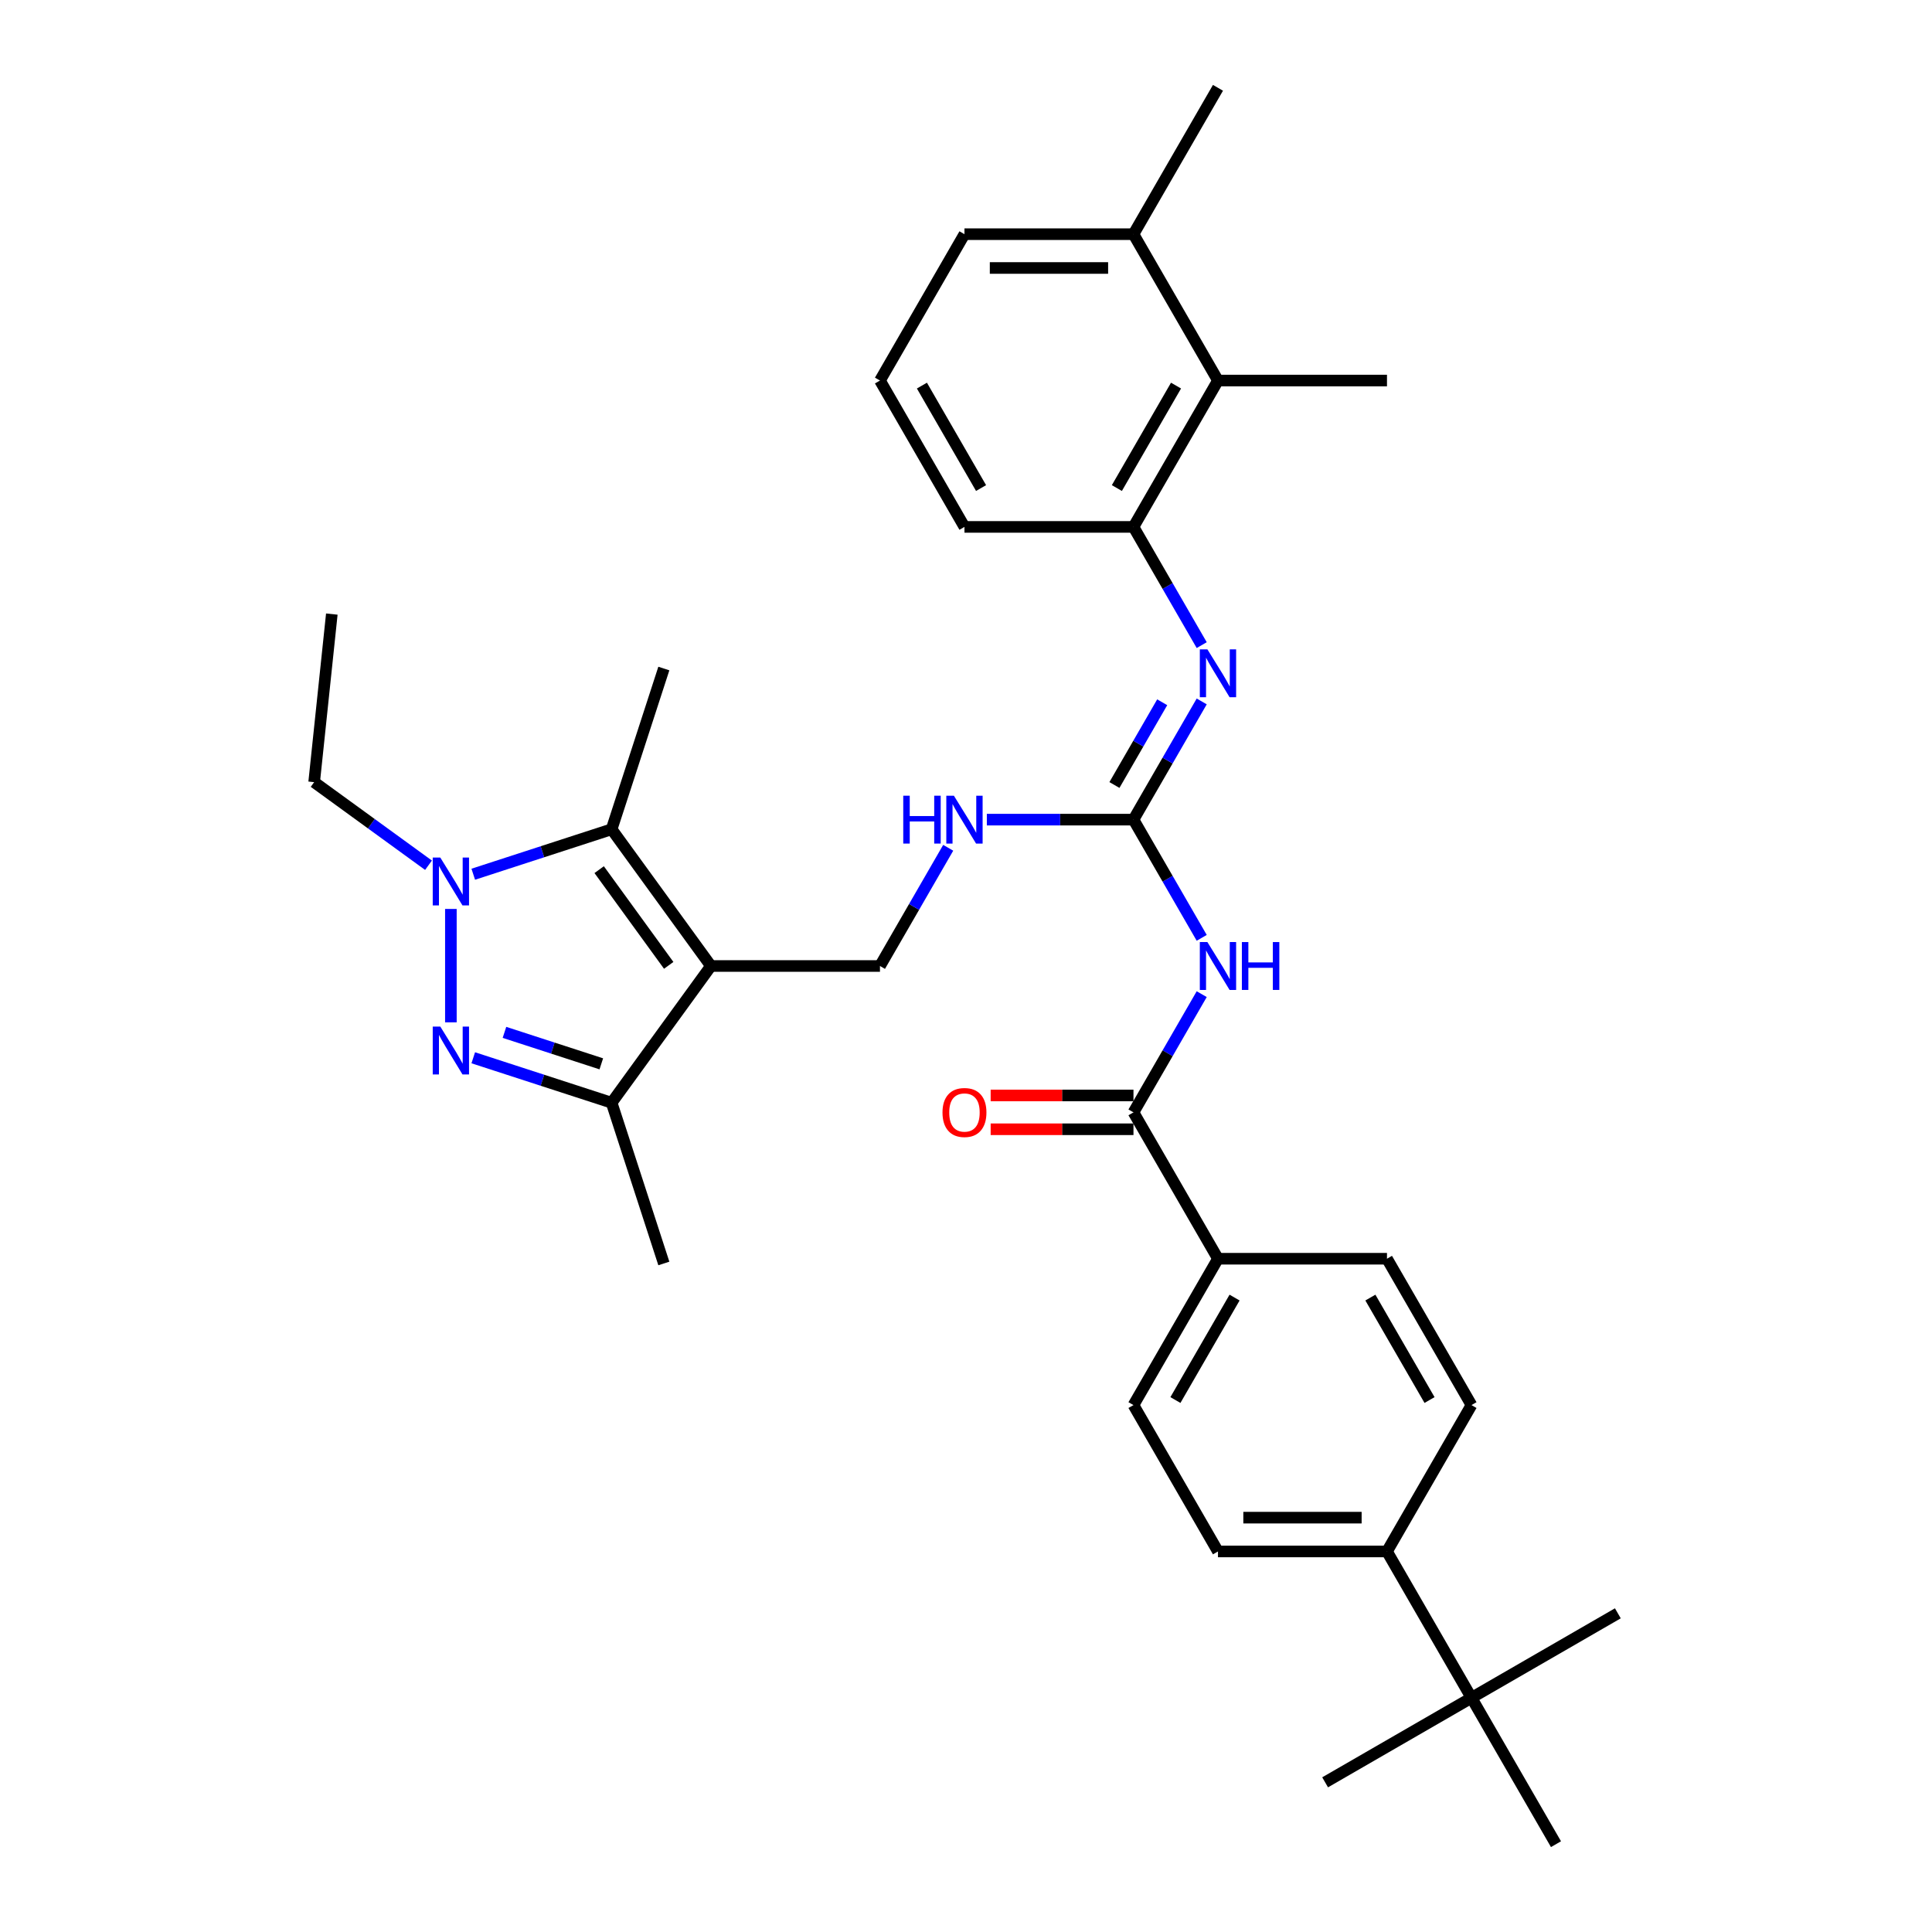 <?xml version='1.0' encoding='iso-8859-1'?>
<svg version='1.1' baseProfile='full'
              xmlns='http://www.w3.org/2000/svg'
                      xmlns:rdkit='http://www.rdkit.org/xml'
                      xmlns:xlink='http://www.w3.org/1999/xlink'
                  xml:space='preserve'
width='1000px' height='1000px' viewBox='0 0 1000 1000'>
<!-- END OF HEADER -->
<rect style='opacity:1.0;fill:#FFFFFF;stroke:none' width='1000' height='1000' x='0' y='0'> </rect>
<path class='bond-2' d='M 367.989,500 L 316.572,429.229' style='fill:none;fill-rule:evenodd;stroke:#000000;stroke-width:6px;stroke-linecap:butt;stroke-linejoin:miter;stroke-opacity:1' />
<path class='bond-2' d='M 346.123,499.668 L 310.13,450.129' style='fill:none;fill-rule:evenodd;stroke:#000000;stroke-width:6px;stroke-linecap:butt;stroke-linejoin:miter;stroke-opacity:1' />
<path class='bond-3' d='M 367.989,500 L 316.572,570.771' style='fill:none;fill-rule:evenodd;stroke:#000000;stroke-width:6px;stroke-linecap:butt;stroke-linejoin:miter;stroke-opacity:1' />
<path class='bond-9' d='M 367.989,500 L 455.467,500' style='fill:none;fill-rule:evenodd;stroke:#000000;stroke-width:6px;stroke-linecap:butt;stroke-linejoin:miter;stroke-opacity:1' />
<path class='bond-0' d='M 244.958,547.502 L 280.765,559.136' style='fill:none;fill-rule:evenodd;stroke:#0000FF;stroke-width:6px;stroke-linecap:butt;stroke-linejoin:miter;stroke-opacity:1' />
<path class='bond-0' d='M 280.765,559.136 L 316.572,570.771' style='fill:none;fill-rule:evenodd;stroke:#000000;stroke-width:6px;stroke-linecap:butt;stroke-linejoin:miter;stroke-opacity:1' />
<path class='bond-0' d='M 261.106,534.353 L 286.171,542.497' style='fill:none;fill-rule:evenodd;stroke:#0000FF;stroke-width:6px;stroke-linecap:butt;stroke-linejoin:miter;stroke-opacity:1' />
<path class='bond-0' d='M 286.171,542.497 L 311.236,550.641' style='fill:none;fill-rule:evenodd;stroke:#000000;stroke-width:6px;stroke-linecap:butt;stroke-linejoin:miter;stroke-opacity:1' />
<path class='bond-33' d='M 233.376,529.165 L 233.376,470.471' style='fill:none;fill-rule:evenodd;stroke:#0000FF;stroke-width:6px;stroke-linecap:butt;stroke-linejoin:miter;stroke-opacity:1' />
<path class='bond-1' d='M 244.958,452.498 L 280.765,440.864' style='fill:none;fill-rule:evenodd;stroke:#0000FF;stroke-width:6px;stroke-linecap:butt;stroke-linejoin:miter;stroke-opacity:1' />
<path class='bond-1' d='M 280.765,440.864 L 316.572,429.229' style='fill:none;fill-rule:evenodd;stroke:#000000;stroke-width:6px;stroke-linecap:butt;stroke-linejoin:miter;stroke-opacity:1' />
<path class='bond-21' d='M 221.794,447.847 L 192.199,426.345' style='fill:none;fill-rule:evenodd;stroke:#0000FF;stroke-width:6px;stroke-linecap:butt;stroke-linejoin:miter;stroke-opacity:1' />
<path class='bond-21' d='M 192.199,426.345 L 162.605,404.843' style='fill:none;fill-rule:evenodd;stroke:#000000;stroke-width:6px;stroke-linecap:butt;stroke-linejoin:miter;stroke-opacity:1' />
<path class='bond-22' d='M 316.572,429.229 L 343.604,346.033' style='fill:none;fill-rule:evenodd;stroke:#000000;stroke-width:6px;stroke-linecap:butt;stroke-linejoin:miter;stroke-opacity:1' />
<path class='bond-23' d='M 316.572,570.771 L 343.604,653.967' style='fill:none;fill-rule:evenodd;stroke:#000000;stroke-width:6px;stroke-linecap:butt;stroke-linejoin:miter;stroke-opacity:1' />
<path class='bond-4' d='M 622.007,485.426 L 604.345,454.834' style='fill:none;fill-rule:evenodd;stroke:#0000FF;stroke-width:6px;stroke-linecap:butt;stroke-linejoin:miter;stroke-opacity:1' />
<path class='bond-4' d='M 604.345,454.834 L 586.683,424.242' style='fill:none;fill-rule:evenodd;stroke:#000000;stroke-width:6px;stroke-linecap:butt;stroke-linejoin:miter;stroke-opacity:1' />
<path class='bond-6' d='M 622.007,514.574 L 604.345,545.166' style='fill:none;fill-rule:evenodd;stroke:#0000FF;stroke-width:6px;stroke-linecap:butt;stroke-linejoin:miter;stroke-opacity:1' />
<path class='bond-6' d='M 604.345,545.166 L 586.683,575.758' style='fill:none;fill-rule:evenodd;stroke:#000000;stroke-width:6px;stroke-linecap:butt;stroke-linejoin:miter;stroke-opacity:1' />
<path class='bond-5' d='M 586.683,424.242 L 548.735,424.242' style='fill:none;fill-rule:evenodd;stroke:#000000;stroke-width:6px;stroke-linecap:butt;stroke-linejoin:miter;stroke-opacity:1' />
<path class='bond-5' d='M 548.735,424.242 L 510.787,424.242' style='fill:none;fill-rule:evenodd;stroke:#0000FF;stroke-width:6px;stroke-linecap:butt;stroke-linejoin:miter;stroke-opacity:1' />
<path class='bond-7' d='M 586.683,424.242 L 604.345,393.65' style='fill:none;fill-rule:evenodd;stroke:#000000;stroke-width:6px;stroke-linecap:butt;stroke-linejoin:miter;stroke-opacity:1' />
<path class='bond-7' d='M 604.345,393.65 L 622.007,363.059' style='fill:none;fill-rule:evenodd;stroke:#0000FF;stroke-width:6px;stroke-linecap:butt;stroke-linejoin:miter;stroke-opacity:1' />
<path class='bond-7' d='M 576.83,406.317 L 589.193,384.903' style='fill:none;fill-rule:evenodd;stroke:#000000;stroke-width:6px;stroke-linecap:butt;stroke-linejoin:miter;stroke-opacity:1' />
<path class='bond-7' d='M 589.193,384.903 L 601.557,363.488' style='fill:none;fill-rule:evenodd;stroke:#0000FF;stroke-width:6px;stroke-linecap:butt;stroke-linejoin:miter;stroke-opacity:1' />
<path class='bond-12' d='M 586.683,575.758 L 630.421,651.515' style='fill:none;fill-rule:evenodd;stroke:#000000;stroke-width:6px;stroke-linecap:butt;stroke-linejoin:miter;stroke-opacity:1' />
<path class='bond-15' d='M 586.683,567.01 L 549.724,567.01' style='fill:none;fill-rule:evenodd;stroke:#000000;stroke-width:6px;stroke-linecap:butt;stroke-linejoin:miter;stroke-opacity:1' />
<path class='bond-15' d='M 549.724,567.01 L 512.764,567.01' style='fill:none;fill-rule:evenodd;stroke:#FF0000;stroke-width:6px;stroke-linecap:butt;stroke-linejoin:miter;stroke-opacity:1' />
<path class='bond-15' d='M 586.683,584.505 L 549.724,584.505' style='fill:none;fill-rule:evenodd;stroke:#000000;stroke-width:6px;stroke-linecap:butt;stroke-linejoin:miter;stroke-opacity:1' />
<path class='bond-15' d='M 549.724,584.505 L 512.764,584.505' style='fill:none;fill-rule:evenodd;stroke:#FF0000;stroke-width:6px;stroke-linecap:butt;stroke-linejoin:miter;stroke-opacity:1' />
<path class='bond-8' d='M 622.007,333.911 L 604.345,303.319' style='fill:none;fill-rule:evenodd;stroke:#0000FF;stroke-width:6px;stroke-linecap:butt;stroke-linejoin:miter;stroke-opacity:1' />
<path class='bond-8' d='M 604.345,303.319 L 586.683,272.727' style='fill:none;fill-rule:evenodd;stroke:#000000;stroke-width:6px;stroke-linecap:butt;stroke-linejoin:miter;stroke-opacity:1' />
<path class='bond-10' d='M 586.683,272.727 L 630.421,196.97' style='fill:none;fill-rule:evenodd;stroke:#000000;stroke-width:6px;stroke-linecap:butt;stroke-linejoin:miter;stroke-opacity:1' />
<path class='bond-10' d='M 578.092,252.616 L 608.709,199.586' style='fill:none;fill-rule:evenodd;stroke:#000000;stroke-width:6px;stroke-linecap:butt;stroke-linejoin:miter;stroke-opacity:1' />
<path class='bond-24' d='M 586.683,272.727 L 499.205,272.727' style='fill:none;fill-rule:evenodd;stroke:#000000;stroke-width:6px;stroke-linecap:butt;stroke-linejoin:miter;stroke-opacity:1' />
<path class='bond-11' d='M 455.467,500 L 473.129,469.408' style='fill:none;fill-rule:evenodd;stroke:#000000;stroke-width:6px;stroke-linecap:butt;stroke-linejoin:miter;stroke-opacity:1' />
<path class='bond-11' d='M 473.129,469.408 L 490.791,438.816' style='fill:none;fill-rule:evenodd;stroke:#0000FF;stroke-width:6px;stroke-linecap:butt;stroke-linejoin:miter;stroke-opacity:1' />
<path class='bond-16' d='M 630.421,196.97 L 586.683,121.212' style='fill:none;fill-rule:evenodd;stroke:#000000;stroke-width:6px;stroke-linecap:butt;stroke-linejoin:miter;stroke-opacity:1' />
<path class='bond-26' d='M 630.421,196.97 L 717.899,196.97' style='fill:none;fill-rule:evenodd;stroke:#000000;stroke-width:6px;stroke-linecap:butt;stroke-linejoin:miter;stroke-opacity:1' />
<path class='bond-17' d='M 630.421,651.515 L 717.899,651.515' style='fill:none;fill-rule:evenodd;stroke:#000000;stroke-width:6px;stroke-linecap:butt;stroke-linejoin:miter;stroke-opacity:1' />
<path class='bond-18' d='M 630.421,651.515 L 586.683,727.273' style='fill:none;fill-rule:evenodd;stroke:#000000;stroke-width:6px;stroke-linecap:butt;stroke-linejoin:miter;stroke-opacity:1' />
<path class='bond-18' d='M 639.012,671.627 L 608.395,724.657' style='fill:none;fill-rule:evenodd;stroke:#000000;stroke-width:6px;stroke-linecap:butt;stroke-linejoin:miter;stroke-opacity:1' />
<path class='bond-13' d='M 761.637,878.788 L 717.899,803.03' style='fill:none;fill-rule:evenodd;stroke:#000000;stroke-width:6px;stroke-linecap:butt;stroke-linejoin:miter;stroke-opacity:1' />
<path class='bond-27' d='M 761.637,878.788 L 685.88,922.527' style='fill:none;fill-rule:evenodd;stroke:#000000;stroke-width:6px;stroke-linecap:butt;stroke-linejoin:miter;stroke-opacity:1' />
<path class='bond-28' d='M 761.637,878.788 L 837.395,835.049' style='fill:none;fill-rule:evenodd;stroke:#000000;stroke-width:6px;stroke-linecap:butt;stroke-linejoin:miter;stroke-opacity:1' />
<path class='bond-29' d='M 761.637,878.788 L 805.376,954.545' style='fill:none;fill-rule:evenodd;stroke:#000000;stroke-width:6px;stroke-linecap:butt;stroke-linejoin:miter;stroke-opacity:1' />
<path class='bond-14' d='M 717.899,803.03 L 630.421,803.03' style='fill:none;fill-rule:evenodd;stroke:#000000;stroke-width:6px;stroke-linecap:butt;stroke-linejoin:miter;stroke-opacity:1' />
<path class='bond-14' d='M 704.777,785.535 L 643.543,785.535' style='fill:none;fill-rule:evenodd;stroke:#000000;stroke-width:6px;stroke-linecap:butt;stroke-linejoin:miter;stroke-opacity:1' />
<path class='bond-35' d='M 717.899,803.03 L 761.637,727.273' style='fill:none;fill-rule:evenodd;stroke:#000000;stroke-width:6px;stroke-linecap:butt;stroke-linejoin:miter;stroke-opacity:1' />
<path class='bond-31' d='M 586.683,121.212 L 630.421,45.455' style='fill:none;fill-rule:evenodd;stroke:#000000;stroke-width:6px;stroke-linecap:butt;stroke-linejoin:miter;stroke-opacity:1' />
<path class='bond-34' d='M 586.683,121.212 L 499.205,121.212' style='fill:none;fill-rule:evenodd;stroke:#000000;stroke-width:6px;stroke-linecap:butt;stroke-linejoin:miter;stroke-opacity:1' />
<path class='bond-34' d='M 573.561,138.708 L 512.327,138.708' style='fill:none;fill-rule:evenodd;stroke:#000000;stroke-width:6px;stroke-linecap:butt;stroke-linejoin:miter;stroke-opacity:1' />
<path class='bond-19' d='M 717.899,651.515 L 761.637,727.273' style='fill:none;fill-rule:evenodd;stroke:#000000;stroke-width:6px;stroke-linecap:butt;stroke-linejoin:miter;stroke-opacity:1' />
<path class='bond-19' d='M 709.308,671.627 L 739.925,724.657' style='fill:none;fill-rule:evenodd;stroke:#000000;stroke-width:6px;stroke-linecap:butt;stroke-linejoin:miter;stroke-opacity:1' />
<path class='bond-20' d='M 586.683,727.273 L 630.421,803.03' style='fill:none;fill-rule:evenodd;stroke:#000000;stroke-width:6px;stroke-linecap:butt;stroke-linejoin:miter;stroke-opacity:1' />
<path class='bond-32' d='M 162.605,404.843 L 171.749,317.845' style='fill:none;fill-rule:evenodd;stroke:#000000;stroke-width:6px;stroke-linecap:butt;stroke-linejoin:miter;stroke-opacity:1' />
<path class='bond-25' d='M 499.205,272.727 L 455.467,196.97' style='fill:none;fill-rule:evenodd;stroke:#000000;stroke-width:6px;stroke-linecap:butt;stroke-linejoin:miter;stroke-opacity:1' />
<path class='bond-25' d='M 507.796,252.616 L 477.179,199.586' style='fill:none;fill-rule:evenodd;stroke:#000000;stroke-width:6px;stroke-linecap:butt;stroke-linejoin:miter;stroke-opacity:1' />
<path class='bond-30' d='M 455.467,196.97 L 499.205,121.212' style='fill:none;fill-rule:evenodd;stroke:#000000;stroke-width:6px;stroke-linecap:butt;stroke-linejoin:miter;stroke-opacity:1' />
<path  class='atom-1' d='M 227.9 531.352
L 236.018 544.473
Q 236.822 545.768, 238.117 548.113
Q 239.412 550.457, 239.482 550.597
L 239.482 531.352
L 242.771 531.352
L 242.771 556.125
L 239.377 556.125
L 230.664 541.779
Q 229.649 540.1, 228.564 538.175
Q 227.515 536.251, 227.2 535.656
L 227.2 556.125
L 223.981 556.125
L 223.981 531.352
L 227.9 531.352
' fill='#0000FF'/>
<path  class='atom-2' d='M 227.9 443.875
L 236.018 456.996
Q 236.822 458.291, 238.117 460.635
Q 239.412 462.98, 239.482 463.12
L 239.482 443.875
L 242.771 443.875
L 242.771 468.648
L 239.377 468.648
L 230.664 454.302
Q 229.649 452.622, 228.564 450.698
Q 227.515 448.773, 227.2 448.178
L 227.2 468.648
L 223.981 468.648
L 223.981 443.875
L 227.9 443.875
' fill='#0000FF'/>
<path  class='atom-5' d='M 624.945 487.613
L 633.063 500.735
Q 633.868 502.029, 635.163 504.374
Q 636.457 506.718, 636.527 506.858
L 636.527 487.613
L 639.816 487.613
L 639.816 512.387
L 636.422 512.387
L 627.71 498.041
Q 626.695 496.361, 625.61 494.436
Q 624.56 492.512, 624.245 491.917
L 624.245 512.387
L 621.026 512.387
L 621.026 487.613
L 624.945 487.613
' fill='#0000FF'/>
<path  class='atom-5' d='M 642.791 487.613
L 646.15 487.613
L 646.15 498.145
L 658.817 498.145
L 658.817 487.613
L 662.176 487.613
L 662.176 512.387
L 658.817 512.387
L 658.817 500.945
L 646.15 500.945
L 646.15 512.387
L 642.791 512.387
L 642.791 487.613
' fill='#0000FF'/>
<path  class='atom-8' d='M 624.945 336.098
L 633.063 349.22
Q 633.868 350.514, 635.163 352.859
Q 636.457 355.203, 636.527 355.343
L 636.527 336.098
L 639.816 336.098
L 639.816 360.872
L 636.422 360.872
L 627.71 346.525
Q 626.695 344.846, 625.61 342.921
Q 624.56 340.997, 624.245 340.402
L 624.245 360.872
L 621.026 360.872
L 621.026 336.098
L 624.945 336.098
' fill='#0000FF'/>
<path  class='atom-12' d='M 467.521 411.856
L 470.88 411.856
L 470.88 422.388
L 483.547 422.388
L 483.547 411.856
L 486.906 411.856
L 486.906 436.629
L 483.547 436.629
L 483.547 425.187
L 470.88 425.187
L 470.88 436.629
L 467.521 436.629
L 467.521 411.856
' fill='#0000FF'/>
<path  class='atom-12' d='M 493.729 411.856
L 501.847 424.977
Q 502.652 426.272, 503.947 428.616
Q 505.241 430.961, 505.311 431.101
L 505.311 411.856
L 508.6 411.856
L 508.6 436.629
L 505.206 436.629
L 496.494 422.283
Q 495.479 420.603, 494.394 418.679
Q 493.344 416.754, 493.03 416.16
L 493.03 436.629
L 489.81 436.629
L 489.81 411.856
L 493.729 411.856
' fill='#0000FF'/>
<path  class='atom-16' d='M 487.833 575.828
Q 487.833 569.879, 490.773 566.555
Q 493.712 563.231, 499.205 563.231
Q 504.699 563.231, 507.638 566.555
Q 510.577 569.879, 510.577 575.828
Q 510.577 581.846, 507.603 585.275
Q 504.629 588.669, 499.205 588.669
Q 493.747 588.669, 490.773 585.275
Q 487.833 581.881, 487.833 575.828
M 499.205 585.87
Q 502.984 585.87, 505.014 583.351
Q 507.078 580.796, 507.078 575.828
Q 507.078 570.964, 505.014 568.514
Q 502.984 566.03, 499.205 566.03
Q 495.426 566.03, 493.362 568.479
Q 491.332 570.929, 491.332 575.828
Q 491.332 580.831, 493.362 583.351
Q 495.426 585.87, 499.205 585.87
' fill='#FF0000'/>
</svg>
